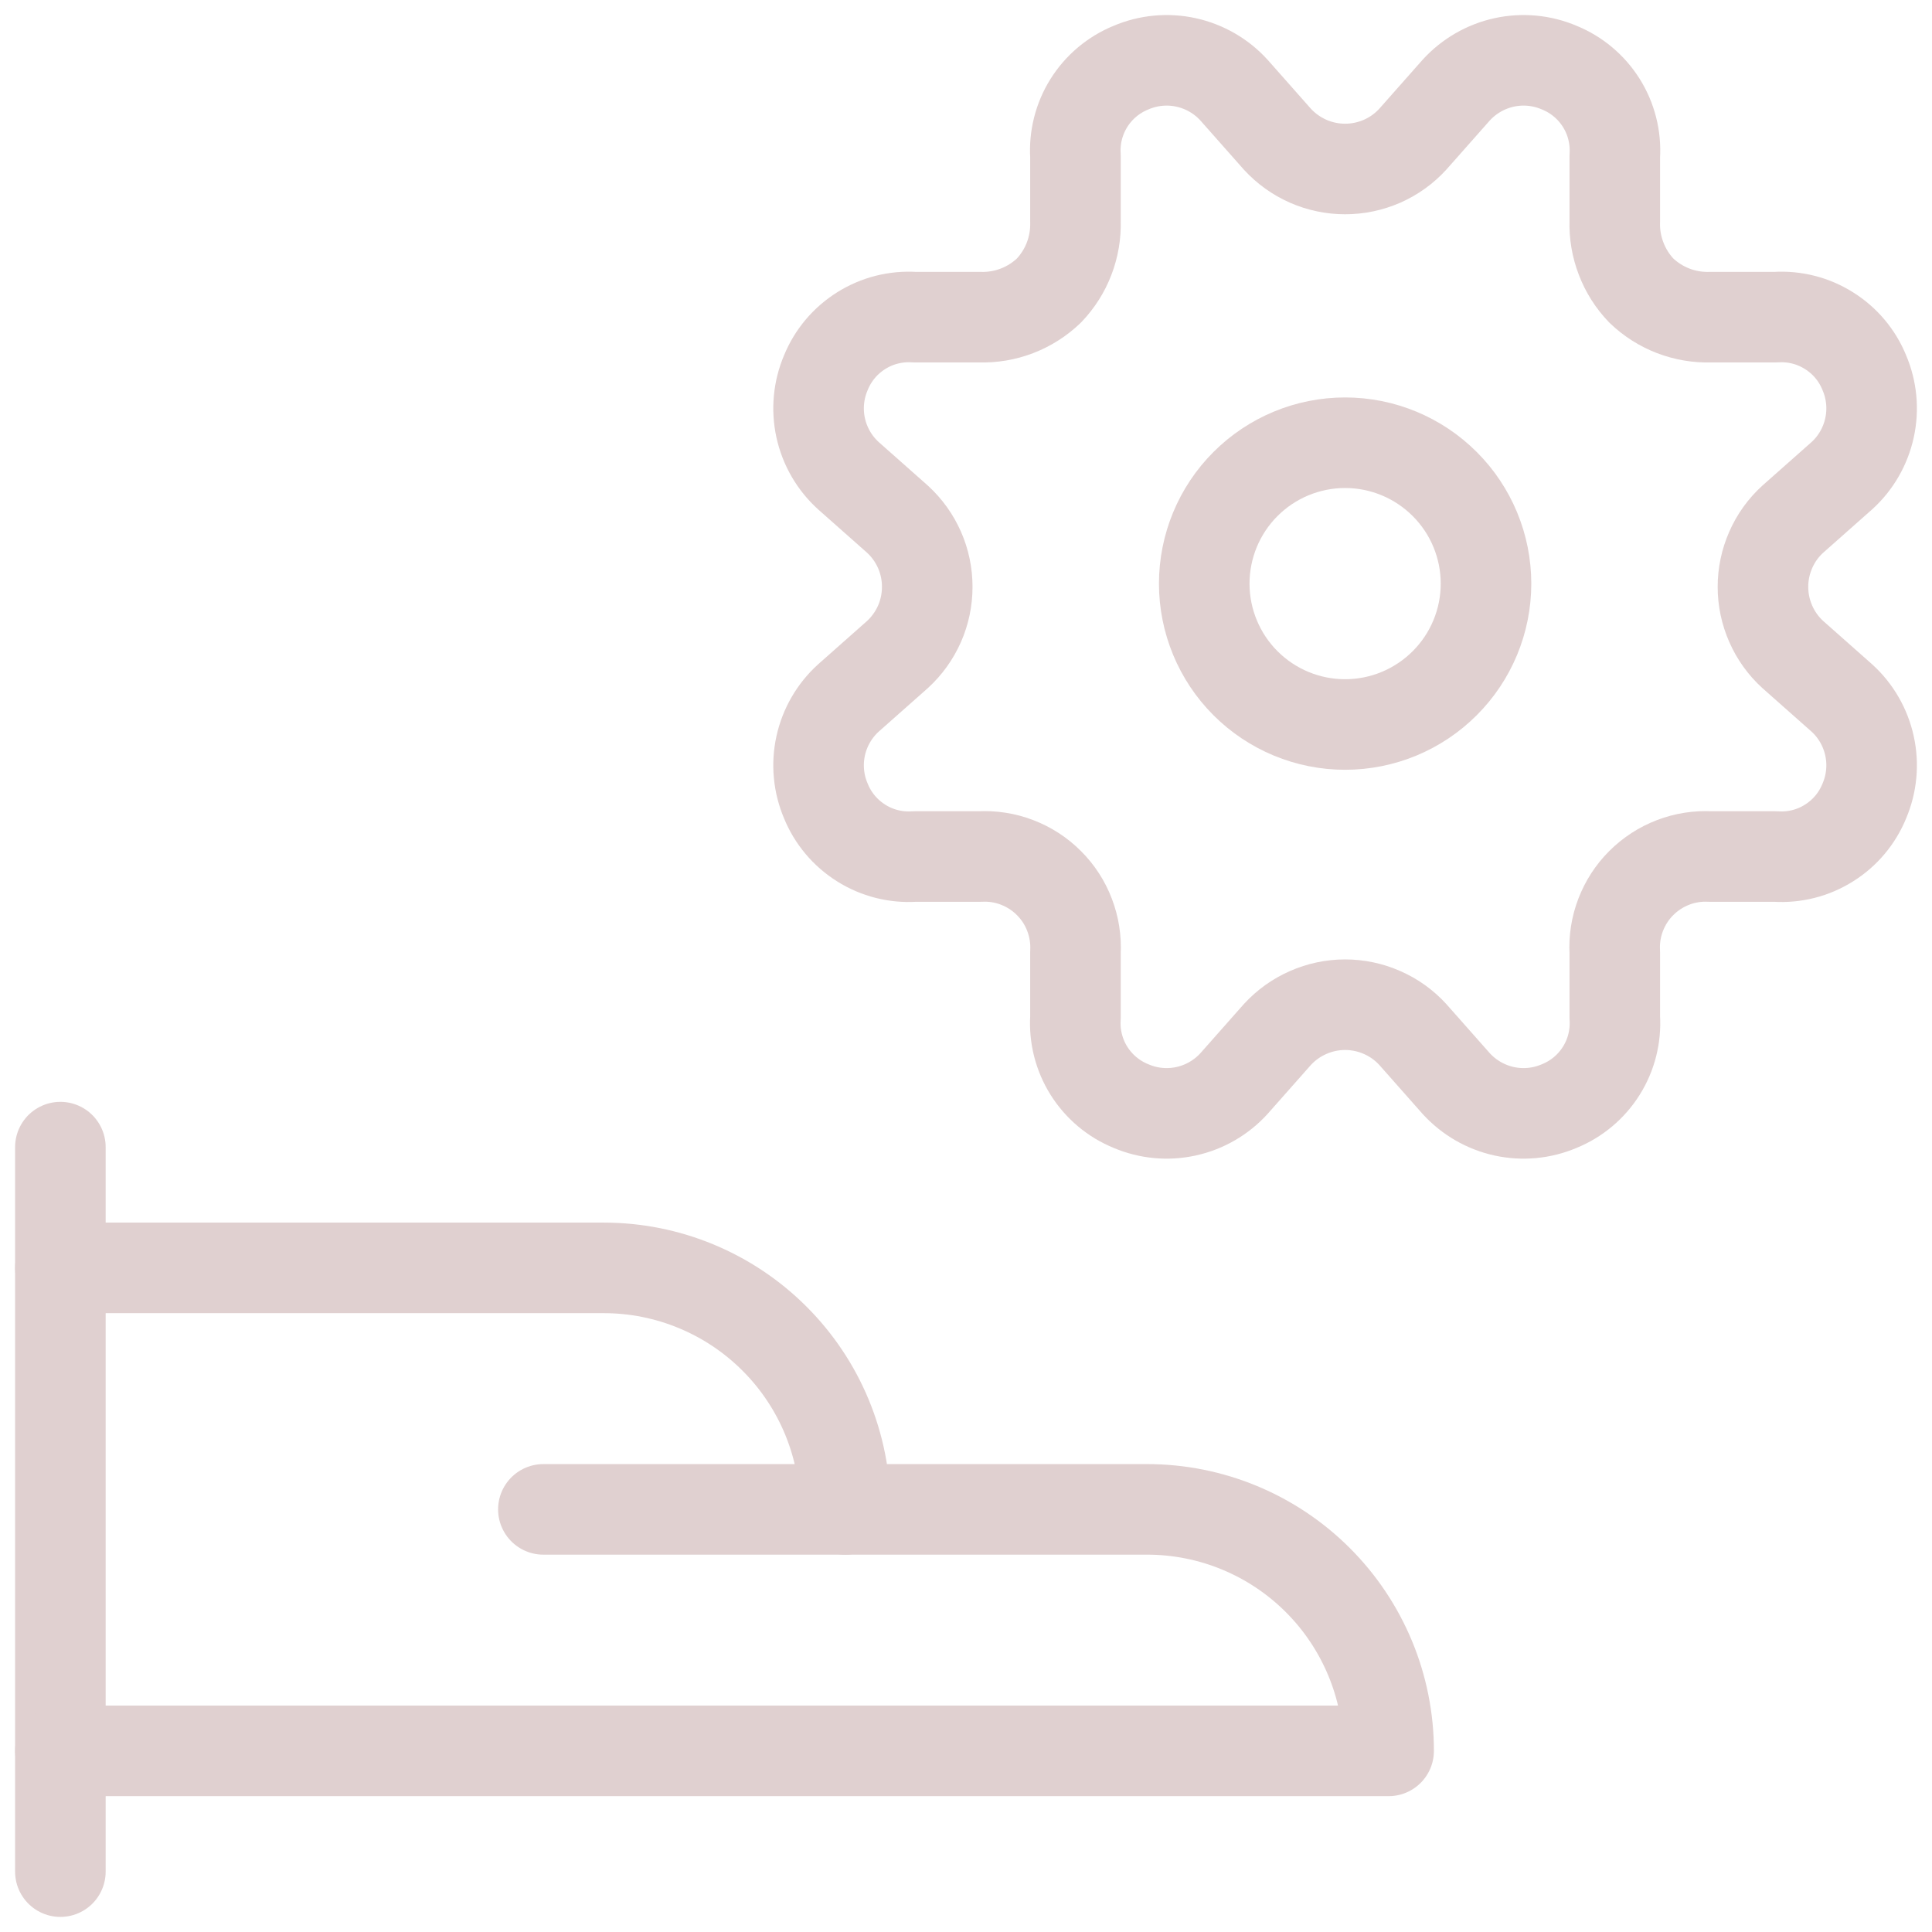 <svg width="32" height="32" viewBox="0 0 32 32" fill="none" xmlns="http://www.w3.org/2000/svg">
<g clip-path="url(#clip0_10113_13429)">
<path d="M1 19V31" stroke="#E0D0D0" stroke-width="1.5" stroke-linecap="round" stroke-linejoin="round"/>
<path d="M1 29H23C23 27.939 22.578 26.922 21.828 26.172C21.078 25.422 20.061 25 19 25H14C14 23.939 13.579 22.922 12.828 22.172C12.078 21.422 11.061 21 10 21H1" stroke="#E0D0D0" stroke-width="1.5" stroke-linecap="round" stroke-linejoin="round"/>
<path d="M9 25H14" stroke="#E0D0D0" stroke-width="1.5" stroke-linecap="round" stroke-linejoin="round"/>
<path d="M21.159 2.307C21.302 2.462 21.475 2.586 21.668 2.671C21.86 2.755 22.069 2.799 22.279 2.799C22.49 2.799 22.698 2.755 22.891 2.671C23.084 2.586 23.257 2.462 23.399 2.307L24.119 1.493C24.33 1.262 24.607 1.101 24.913 1.034C25.219 0.967 25.538 0.997 25.826 1.12C26.114 1.237 26.358 1.442 26.523 1.705C26.688 1.968 26.766 2.277 26.746 2.587V3.667C26.739 3.877 26.775 4.087 26.851 4.284C26.926 4.481 27.04 4.661 27.186 4.813C27.338 4.959 27.518 5.073 27.715 5.149C27.912 5.224 28.122 5.26 28.333 5.253H29.413C29.723 5.233 30.031 5.311 30.294 5.477C30.558 5.642 30.762 5.885 30.879 6.173C31.002 6.461 31.032 6.78 30.965 7.086C30.898 7.392 30.738 7.67 30.506 7.88L29.693 8.6C29.537 8.742 29.413 8.915 29.329 9.108C29.244 9.301 29.2 9.509 29.2 9.72C29.2 9.931 29.244 10.139 29.329 10.332C29.413 10.524 29.537 10.698 29.693 10.84L30.506 11.56C30.738 11.77 30.898 12.048 30.965 12.354C31.032 12.66 31.002 12.979 30.879 13.267C30.762 13.555 30.558 13.798 30.294 13.963C30.031 14.129 29.723 14.207 29.413 14.187H28.333C28.121 14.175 27.91 14.208 27.712 14.284C27.514 14.36 27.335 14.476 27.185 14.626C27.035 14.775 26.919 14.955 26.843 15.153C26.767 15.351 26.734 15.562 26.746 15.773V16.853C26.766 17.163 26.688 17.472 26.523 17.735C26.358 17.998 26.114 18.203 25.826 18.32C25.538 18.443 25.219 18.473 24.913 18.406C24.607 18.339 24.33 18.178 24.119 17.947L23.399 17.133C23.257 16.978 23.084 16.854 22.891 16.77C22.698 16.685 22.49 16.641 22.279 16.641C22.069 16.641 21.86 16.685 21.668 16.77C21.475 16.854 21.302 16.978 21.159 17.133L20.439 17.947C20.229 18.178 19.951 18.339 19.645 18.406C19.34 18.473 19.021 18.443 18.733 18.32C18.445 18.203 18.201 17.998 18.036 17.735C17.871 17.472 17.793 17.163 17.813 16.853V15.773C17.824 15.562 17.791 15.351 17.715 15.153C17.64 14.955 17.523 14.775 17.373 14.626C17.224 14.476 17.044 14.36 16.846 14.284C16.649 14.208 16.437 14.175 16.226 14.187H15.146C14.836 14.207 14.527 14.129 14.264 13.963C14.001 13.798 13.796 13.555 13.679 13.267C13.556 12.979 13.526 12.66 13.593 12.354C13.66 12.048 13.821 11.77 14.053 11.56L14.866 10.84C15.021 10.698 15.145 10.524 15.23 10.332C15.315 10.139 15.358 9.931 15.358 9.72C15.358 9.509 15.315 9.301 15.23 9.108C15.145 8.915 15.021 8.742 14.866 8.6L14.053 7.88C13.821 7.67 13.66 7.392 13.593 7.086C13.526 6.78 13.556 6.461 13.679 6.173C13.796 5.885 14.001 5.642 14.264 5.477C14.527 5.311 14.836 5.233 15.146 5.253H16.226C16.437 5.26 16.647 5.224 16.843 5.149C17.041 5.073 17.22 4.959 17.373 4.813C17.518 4.661 17.633 4.481 17.708 4.284C17.784 4.087 17.819 3.877 17.813 3.667V2.587C17.793 2.277 17.871 1.968 18.036 1.705C18.201 1.442 18.445 1.237 18.733 1.12C19.021 0.997 19.34 0.967 19.645 1.034C19.951 1.101 20.229 1.262 20.439 1.493L21.159 2.307Z" stroke="#E0D0D0" stroke-width="1.5" stroke-linecap="round" stroke-linejoin="round"/>
<path d="M19.946 9.667C19.946 10.285 20.192 10.879 20.629 11.316C21.067 11.754 21.66 12 22.279 12C22.898 12 23.491 11.754 23.929 11.316C24.367 10.879 24.613 10.285 24.613 9.667C24.613 9.048 24.367 8.454 23.929 8.017C23.491 7.579 22.898 7.333 22.279 7.333C21.66 7.333 21.067 7.579 20.629 8.017C20.192 8.454 19.946 9.048 19.946 9.667Z" stroke="#E0D0D0" stroke-width="1.5" stroke-linecap="round" stroke-linejoin="round"/>
</g>
<defs>
<clipPath id="clip0_10113_13429">
<rect width="32" height="32" fill="white"/>
</clipPath>
</defs>
</svg>

